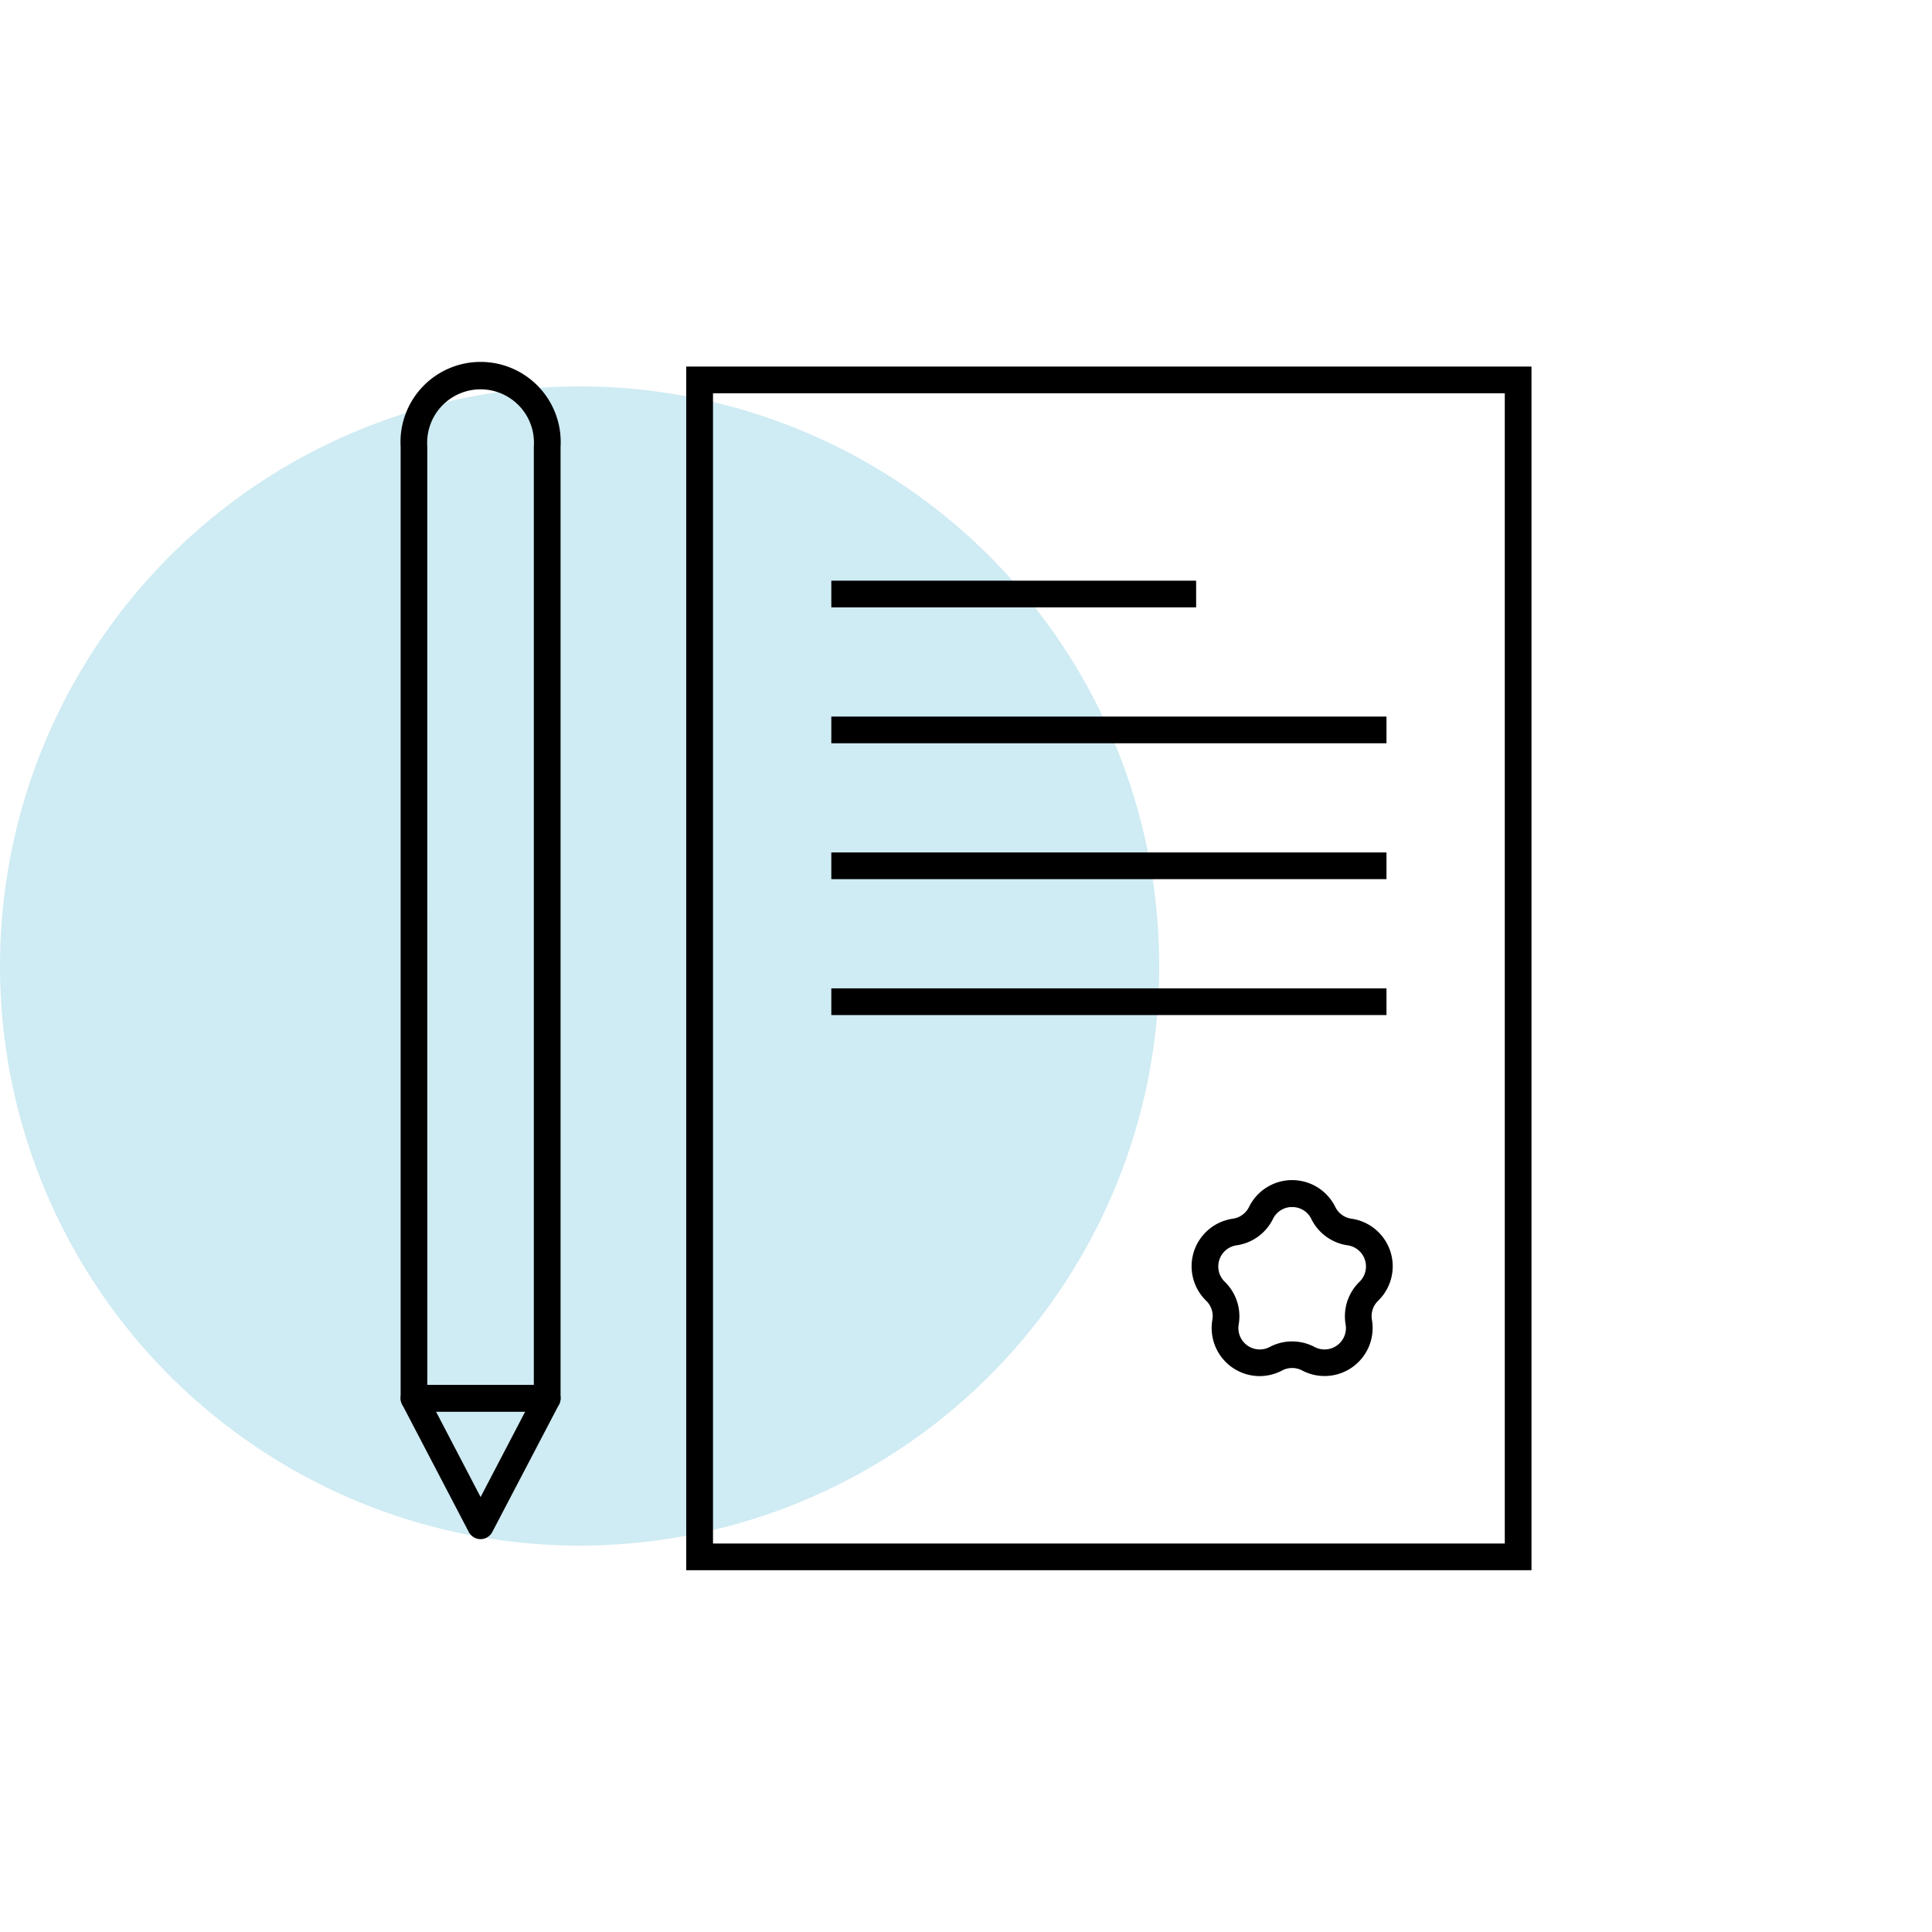 <svg xmlns="http://www.w3.org/2000/svg" width="120" height="120" viewBox="0 0 120 120"><g transform="translate(-273 -1443)"><circle cx="36" cy="36" r="36" transform="translate(273 1467)" fill="#60bdd5" opacity="0.3"></circle><g transform="translate(-1195 -1052)"><rect width="120" height="120" transform="translate(1468 2495)" fill="none"></rect><g transform="translate(1492.875 2517.474)"><path d="M74.018,84.221h-52.5V9.46h52.5ZM23.181,82.563H72.36V11.118H23.181Z" transform="translate(-3.77 -9.166)"></path><path d="M26.954,17.48H49.613v1.658H26.954Z" transform="translate(-0.194 -3.886)"></path><path d="M26.954,22.569H61.436v1.658H26.954Z" transform="translate(-0.194 -0.535)"></path><path d="M26.954,27.658H61.436v1.658H26.954Z" transform="translate(-0.194 2.815)"></path><path d="M26.954,32.748H61.436v1.658H26.954Z" transform="translate(-0.194 6.167)"></path><path d="M44.68,52.1a2.985,2.985,0,0,1-2.942-3.5,1.327,1.327,0,0,0-.383-1.177,2.985,2.985,0,0,1,1.658-5.1,1.327,1.327,0,0,0,1-.728,2.985,2.985,0,0,1,5.358,0,1.327,1.327,0,0,0,1,.728,2.985,2.985,0,0,1,1.658,5.1,1.327,1.327,0,0,0-.383,1.176,2.985,2.985,0,0,1-4.335,3.151,1.327,1.327,0,0,0-1.239,0A3,3,0,0,1,44.68,52.1ZM46.693,41.6a1.307,1.307,0,0,0-1.194.741,2.985,2.985,0,0,1-2.249,1.634,1.327,1.327,0,0,0-.74,2.27,2.985,2.985,0,0,1,.862,2.645,1.327,1.327,0,0,0,1.929,1.4,2.985,2.985,0,0,1,2.781,0,1.327,1.327,0,0,0,1.93-1.4,2.985,2.985,0,0,1,.859-2.644,1.327,1.327,0,0,0-.738-2.27,2.985,2.985,0,0,1-2.249-1.632,1.307,1.307,0,0,0-1.2-.743Z" transform="translate(8.691 10.898)"></path><path d="M19.931,74.487H11.656a.829.829,0,0,1-.829-.829V14.545a4.975,4.975,0,1,1,9.934,0V73.658A.829.829,0,0,1,19.931,74.487Zm-7.446-1.658H19.1V14.545a3.317,3.317,0,1,0-6.617,0Z" transform="translate(-10.818 -9.283)"></path><path d="M15.79,57.18a.829.829,0,0,1-.735-.446l-4.138-7.922a.829.829,0,0,1,.735-1.212h8.275a.829.829,0,0,1,.736,1.212l-4.146,7.922A.829.829,0,0,1,15.79,57.18Zm-2.77-7.921,2.77,5.307,2.77-5.307Z" transform="translate(-10.814 15.945)"></path></g></g></g></svg>
